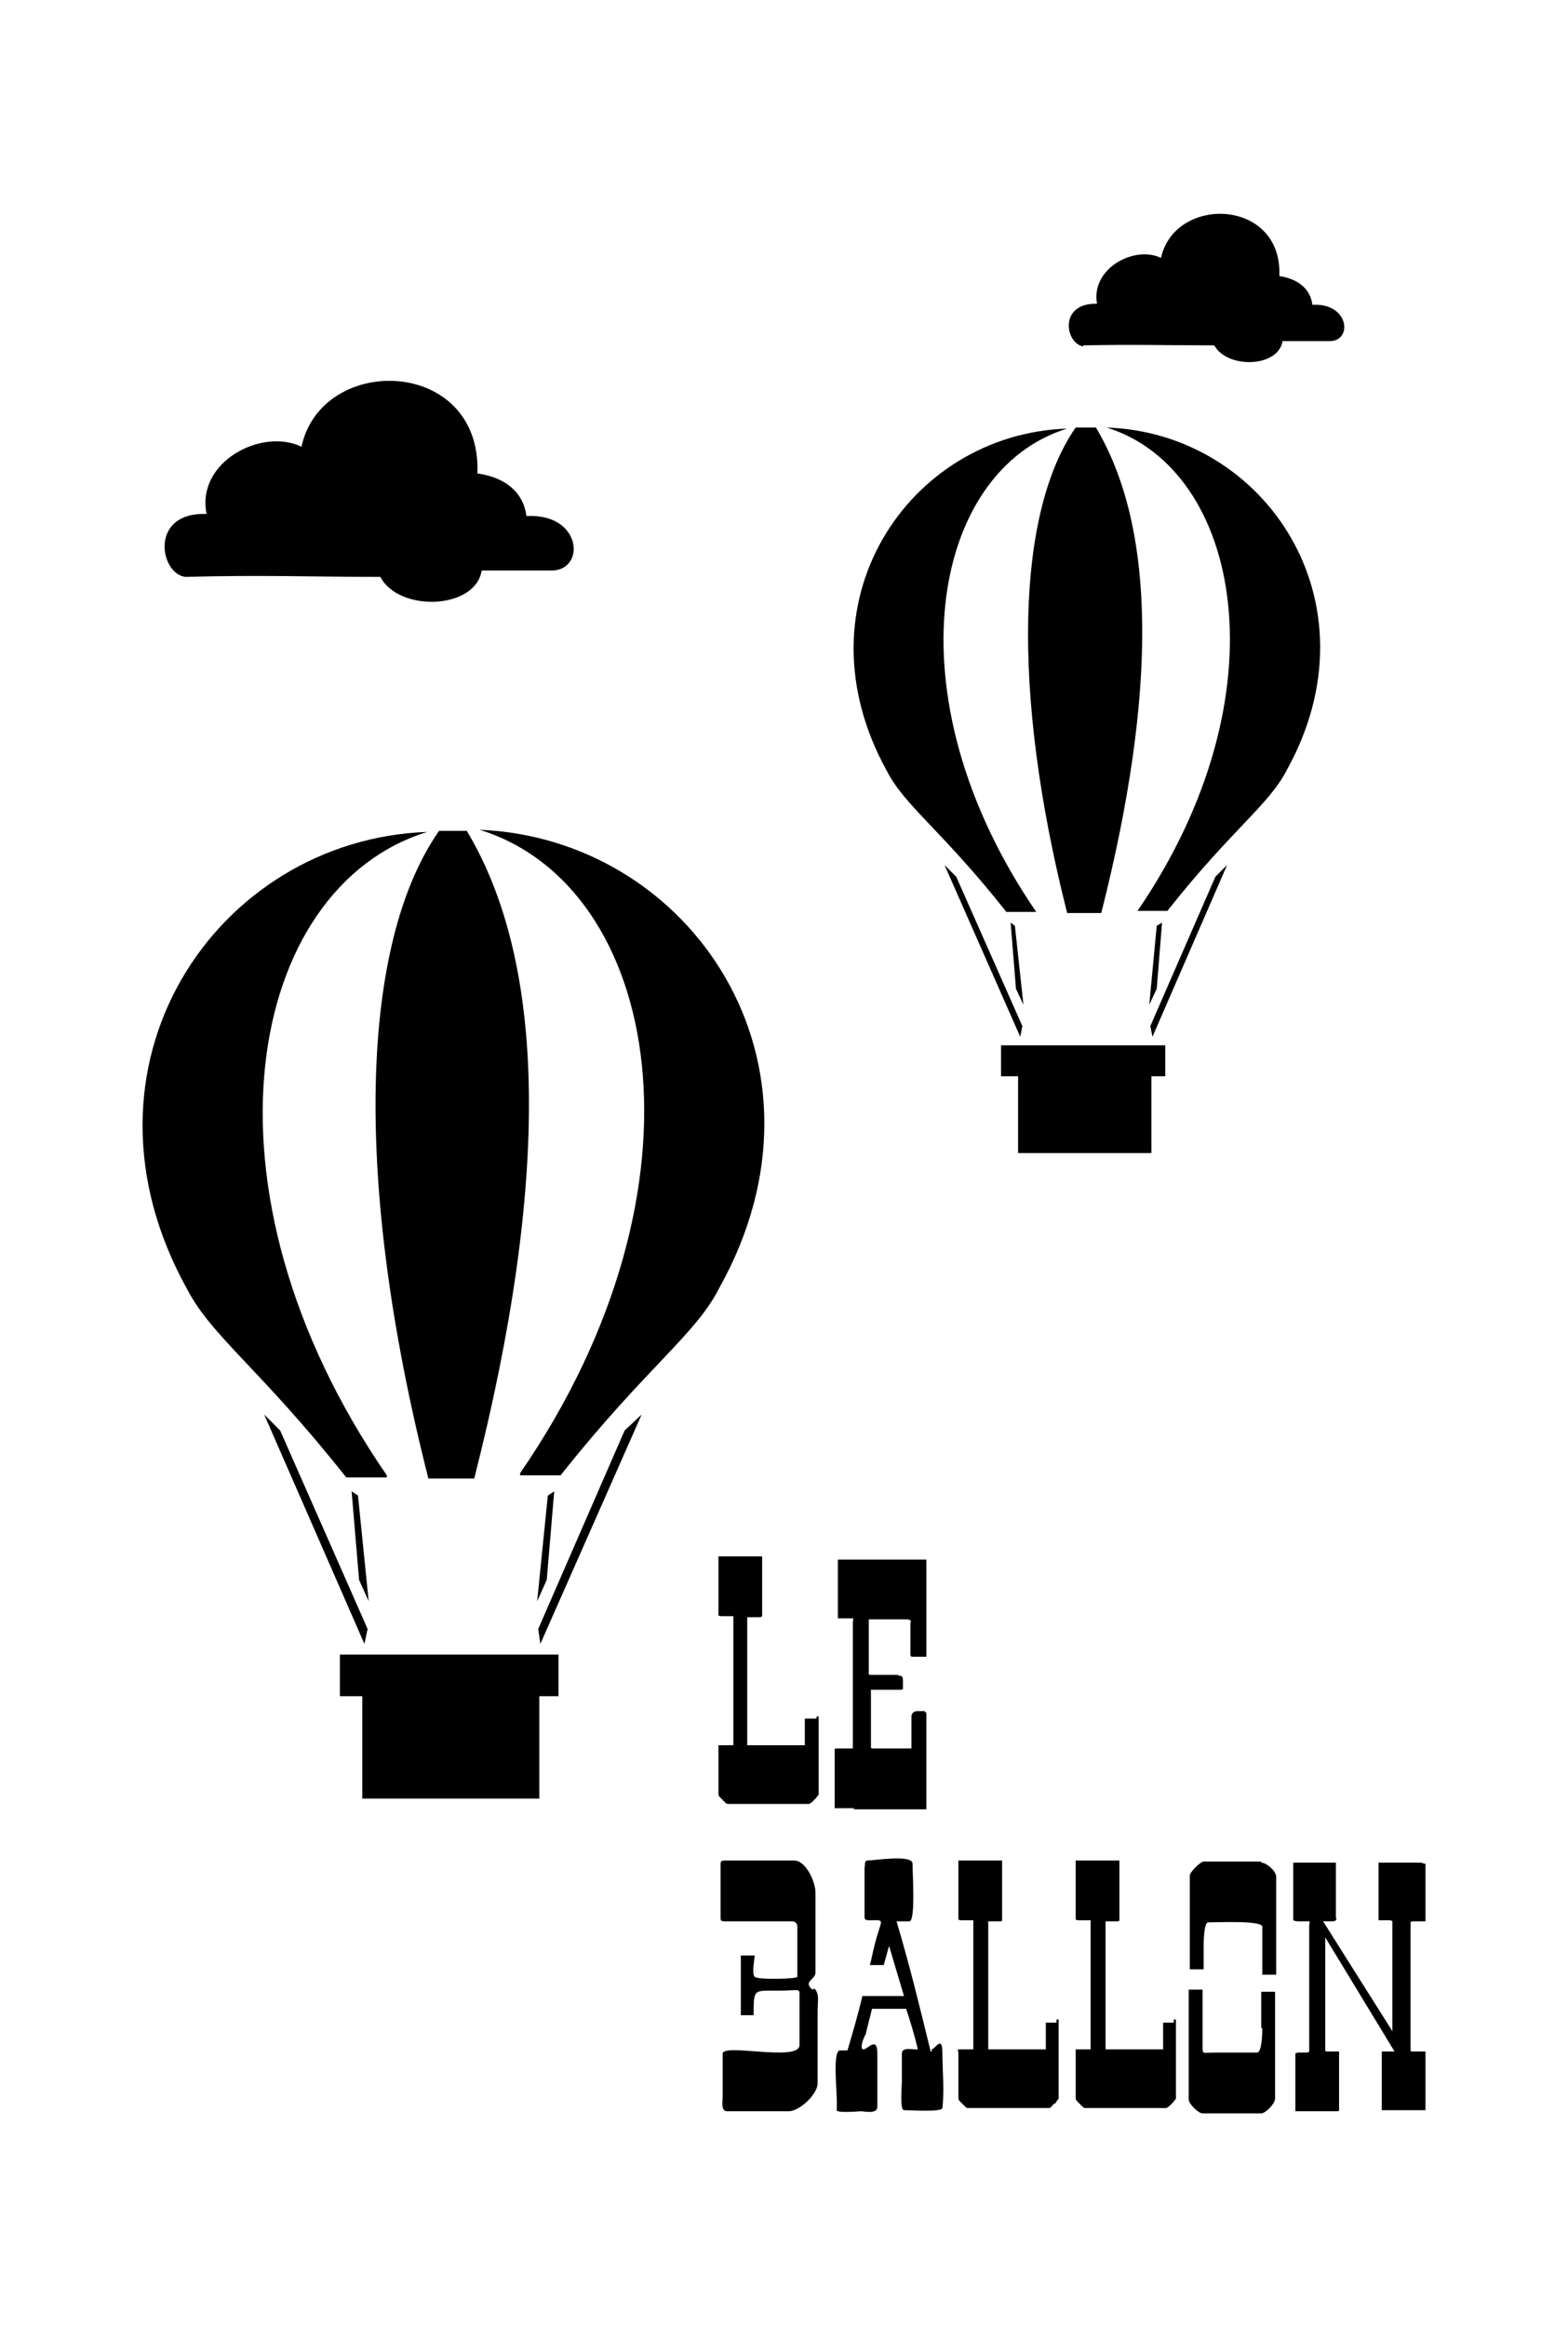 <?xml version="1.0" encoding="iso-8859-1"?>
<!-- Generator: Adobe Illustrator 28.5.0, SVG Export Plug-In . SVG Version: 9.03 Build 54727)  -->
<svg version="1.1" id="Livello_1" xmlns="http://www.w3.org/2000/svg" xmlns:xlink="http://www.w3.org/1999/xlink" x="0px" y="0px"
	 viewBox="0 0 935.435 1387.561" style="enable-background:new 0 0 935.435 1387.561;" xml:space="preserve">
<g id="Capa_1">
	<polygon points="602.921,550.094 606.102,589.538 610.555,599.08 605.466,552.003 602.921,550.094 	"/>
	<path d="M310.278,879.636c5.726,0,13.996,0,24.175,0c50.894-64.254,80.795-83.976,94.791-111.968
		c74.433-133.598-17.177-267.832-143.141-272.921c107.514,33.081,142.504,211.848,24.175,383.617l0,0L310.278,879.636z"/>
	<polygon points="326.182,941.981 330.636,889.178 326.819,891.723 320.457,954.705 	"/>
	<polygon points="286.103,496.019 286.103,496.019 286.103,496.019 	"/>
	<path d="M278.469,495.383c-5.089,0-10.179,0-16.541,0c-47.077,67.435-51.531,208.667-6.362,386.161h27.356
		C328.091,704.05,326.182,574.905,278.469,495.383L278.469,495.383z"/>
	<polygon points="254.93,496.019 254.93,496.019 254.93,496.019 	"/>
	<path d="M230.755,879.636c-118.33-171.769-83.34-350.535,24.175-383.617C128.966,500.472,37.357,635.343,111.79,768.94
		c14.632,27.992,43.896,47.714,94.791,111.968c10.179,0,18.449,0,24.175,0l0,0V879.636z"/>
	<path d="M110.517,343.972c46.441-1.272,75.705,0,116.421,0c10.815,20.994,56.62,19.722,60.437-3.817c13.36,0,27.992,0,42.624,0
		c19.722-1.272,16.541-34.354-15.905-32.445c-1.909-13.996-12.087-22.902-29.264-25.447c2.545-69.344-92.882-71.888-104.97-15.905
		l0,0c-23.539-11.451-62.982,8.907-56.62,40.079C88.887,305.165,95.249,342.063,110.517,343.972z"/>
	<polygon points="687.533,618.166 732.065,515.741 725.067,522.739 686.26,611.804 	"/>
	<polygon points="690.077,552.003 685.624,599.08 690.077,589.538 693.258,550.094 690.077,552.003 	"/>
	<path d="M646.181,205.921c31.173-0.636,50.894,0,78.25,0c7.634,13.996,38.171,13.36,40.716-2.545h28.628
		c13.36-0.636,10.815-22.902-10.815-21.63c-1.272-9.543-8.27-15.268-19.722-17.177c1.909-46.441-62.346-48.35-70.616-10.815
		c-15.905-7.634-41.988,6.362-38.171,27.356l0,0c-22.902-0.636-19.085,23.539-8.27,25.447l0,0V205.921z"/>
	<path d="M600.376,543.733c7.634,0,13.996,0,17.813,0c-88.429-129.145-62.346-263.379,18.449-288.19
		c-94.791,3.181-162.862,104.334-107.514,204.214C539.939,480.751,562.205,495.383,600.376,543.733z"/>
	<path d="M654.451,254.907h-12.724c-34.99,50.258-38.807,156.5-5.089,289.462h20.358c33.718-132.962,32.445-229.661-3.181-289.462
		C653.815,254.907,654.451,254.907,654.451,254.907z"/>
	<polygon points="597.195,623.255 597.195,641.704 607.374,641.704 607.374,687.509 686.897,687.509 686.897,641.704 
		695.167,641.704 695.167,623.255 686.897,623.255 607.374,623.255 	"/>
	<path d="M660.177,254.907c80.159,24.811,106.878,159.045,18.449,288.19h17.813c38.171-48.35,60.437-62.982,71.252-83.976
		C823.039,359.24,754.968,258.088,660.177,254.907z"/>
	<path d="M699.62,1205.996h-5.726v15.905h-34.354c0,0,0-1.272,0-1.909v-74.433h6.362c1.272,0,1.909,0,1.909-0.636v-17.813l0,0
		v-15.905c0-0.636,0-1.272,0-1.909h-26.083v34.99c0,0,0,0.636,1.909,0.636h6.998v76.978h-8.906c0,0,0,1.272,0,2.545v25.447v1.272
		c0,0,0,1.272,1.272,1.909c0,0,0,0.636,1.272,1.272c0,0,0,0.636,1.272,1.272c0,0.636,1.272,1.272,1.909,1.272h48.35
		c0,0,1.272-0.636,1.909-1.272l1.272-1.272l1.272-1.272c0-0.636,1.272-1.272,1.272-1.909v-47.077h-1.272v1.909H699.62z"/>
	<path d="M629.64,1205.996h-5.726v15.905h-34.354v-76.342h6.362c1.272,0,1.909,0,1.909-0.636v-17.813l0,0v-15.905
		c0-0.636,0-1.272,0-1.909h-26.083v34.99c0,0,0,0.636,1.909,0.636h6.998v76.978h-8.907c-0.636,0,0,1.272,0,2.545v25.447v1.272
		c0,0,0,1.272,1.272,1.909c0,0,0,0.636,1.272,1.272c0,0,0,0.636,1.272,1.272c0,0.636,1.272,1.272,1.909,1.272h48.35
		c0.636,0,1.272-0.636,1.909-1.272c0,0,0-0.636,1.272-1.272c1.272-0.636,1.272-1.272,1.272-1.272c0-0.636,1.272-1.272,1.272-1.909
		v-47.077h-1.272v1.909H629.64z"/>
	<polygon points="609.919,611.804 570.476,522.739 563.478,515.741 608.646,618.166 	"/>
	<path d="M752.423,1109.933h-34.354c-1.909,0-8.27,6.362-8.27,8.27v55.984h8.27v-12.724c0-2.545,0-14.632,2.545-15.268
		c5.089,0,32.445-1.272,32.445,2.545v28.628h8.27v-58.529c0-3.181-5.726-8.27-8.906-8.27l0,0V1109.933z"/>
	<path d="M753.059,1208.541c0,2.545,0,15.268-3.181,15.268h-24.175c-8.27,0-8.27,1.272-8.27-3.181v-34.354h-8.27v65.526
		c0,2.545,5.726,8.27,8.27,8.27h34.99c2.545,0,8.27-5.726,8.27-8.906v-63.618h-8.27v21.63h0.636L753.059,1208.541z"/>
	<path d="M847.85,1110.569h-25.447v34.354h6.362c0,0,1.272,0,1.909,0.636v65.527l-41.352-65.527h5.726c0,0,1.272,0,1.909-0.636
		c0.636-0.636,0-1.272,0-1.909v-15.268l0,0v-15.268c0-1.272,0-1.909,0-1.909h-25.447c0,0,0,1.272,0,1.909v30.537l0,0v1.909
		c0,0,1.272,0.636,2.545,0.636h6.998c0.636,0,0,1.272,0,2.545v74.433c0,0.636,0,1.272-1.909,1.272h-4.453c0,0-1.272,0-1.909,0.636
		c0,0,0,1.272,0,1.909v30.537l0,0v1.909h24.175c1.272,0,1.909,0,1.909-0.636v-34.99h-6.998c0,0-1.272,0-1.272-0.636v-67.435
		l41.352,68.071h-7.634v34.99h26.083v-1.908l0,0v-33.081h-6.998c-1.272,0-1.909,0-1.909-0.636v-76.342c0,0,0-0.636,1.909-0.636
		h6.998v-34.354h-0.636L847.85,1110.569z"/>
	<path d="M555.207,1223.173c-6.362-26.083-12.724-52.167-20.358-77.614h7.634c3.817,0,1.909-28.628,1.909-34.354
		s-22.902-1.909-26.72-1.909l0,0c-2.545,0-1.272,3.817-1.909,3.817v29.9c0,1.909,1.272,1.909,3.181,1.909
		c9.543,0,6.998-1.272,3.181,13.36c-1.272,4.453-1.909,8.906-3.181,13.36h8.27l3.181-11.451l8.907,29.9h-24.811
		c-2.545,10.815-5.726,21.63-8.907,32.445h-4.453c-4.453,0-1.909,23.539-1.909,29.264v6.362c0,1.909,13.36,0.636,14.632,0.636
		s9.543,1.909,9.543-2.545v-31.809c0-10.815-5.726-2.545-8.27-2.545s0-6.998,1.272-8.906c1.272-5.089,2.545-10.179,3.817-15.268
		h20.358c2.545,7.634,5.089,15.905,6.998,24.175h-1.272c-3.181,0-8.27-1.272-8.27,2.545v16.541c0,3.181-1.272,17.177,1.272,17.177
		c4.453,0,22.266,1.272,22.903-1.272c1.272-10.815,0-22.266,0-33.081s-4.453-1.909-6.362-1.909v1.272L555.207,1223.173z"/>
	<polygon points="321.093,971.246 322.365,980.152 382.802,843.373 372.624,852.916 	"/>
	<polygon points="216.123,986.514 202.763,986.514 202.763,1011.325 216.123,1011.325 216.123,1072.398 321.729,1072.398 
		321.729,1011.325 333.18,1011.325 333.18,986.514 321.729,986.514 	"/>
	<polygon points="219.304,971.246 167.137,852.916 157.595,843.373 217.396,980.152 	"/>
	<polygon points="214.215,941.981 219.94,954.705 213.578,891.723 209.761,889.178 	"/>
	<path d="M508.766,1078.76h43.896c0,0,0-1.272,0-2.545v-53.439c0-1.272,0-1.909-1.272-2.545h-3.181c-1.272,0-2.545,0-3.181,0.636
		c-0.636,0.636-1.272,1.272-1.272,2.545v16.541c0,1.272,0,1.909,0,2.545H521.49c-1.272,0-1.909,0-1.909-0.636v-34.354h16.541
		c1.272,0,2.545,0,2.545-0.636v-3.817c0-1.909,0-3.817-1.272-3.817s-1.272-0.636-2.545-0.636h-14.632c-1.272,0-1.909,0-1.909-0.636
		v-30.537c0-1.272,0-1.909,0-1.909h22.902c0,0,1.272,0,1.909,0.636c0.636,0.636,0,1.272,0,1.909l0,0v17.813
		c0,1.272,0,1.909,1.272,1.909h8.27v-1.909l0,0v-54.075c0-1.272,0-1.909,0-1.909H499.86v1.909l0,0v33.081h8.907
		c0.636,0,0,1.272,0,2.545v72.525c0,1.272,0,1.909,0,2.545h-8.907c-1.272,0-1.909,0-1.909,0.636v34.99h12.087l0,0L508.766,1078.76z"
		/>
	<path d="M485.864,1024.685h-5.726v15.904h-34.354v-76.342h6.362c1.272,0,1.909,0,2.545-0.636v-17.813l0,0v-15.904
		c0-0.636,0-1.272,0-1.909h-26.083v34.99c0,0,0,0.636,1.909,0.636h6.998v76.978h-8.907c0,0,0,1.272,0,2.545v25.447v1.272
		c0,0,0,1.272,1.272,1.909c0,0,0,0.636,1.272,1.272c0,0,0,0.636,1.272,1.272c0,0.636,1.272,1.272,1.909,1.272h48.35
		c0,0,1.272-0.636,1.909-1.272l1.272-1.272l1.272-1.272c0-0.636,1.272-1.272,1.272-1.909v-46.441h-1.272v1.272L485.864,1024.685z"/>
	<path d="M484.591,1186.275c-5.726-5.089,1.909-5.726,1.909-10.179v-47.714c0-6.362-5.726-19.085-12.724-19.085h-40.716
		c-1.909,0-3.181,0-3.181,1.909v31.809c0,1.909,0,2.545,2.545,2.545h40.079c1.909,0,3.181,1.272,3.181,3.181v27.992
		c0,0.636,0,1.272,0,1.909c0,1.272-23.539,1.909-25.447,0c-1.909-1.909,0-10.815,0-12.724h-8.27v35.626h7.634
		c0-15.904,0-14.632,13.996-14.632c13.996,0,13.36-1.909,13.36,3.181v29.264c0,10.179-45.805-1.272-45.805,5.089v25.447
		c0,2.545-1.272,8.906,2.545,8.906h36.898c6.362,0,17.177-10.179,17.177-16.541v-43.896c0-4.453,1.272-9.543-1.909-12.724l0,0
		L484.591,1186.275z"/>
</g>
</svg>
